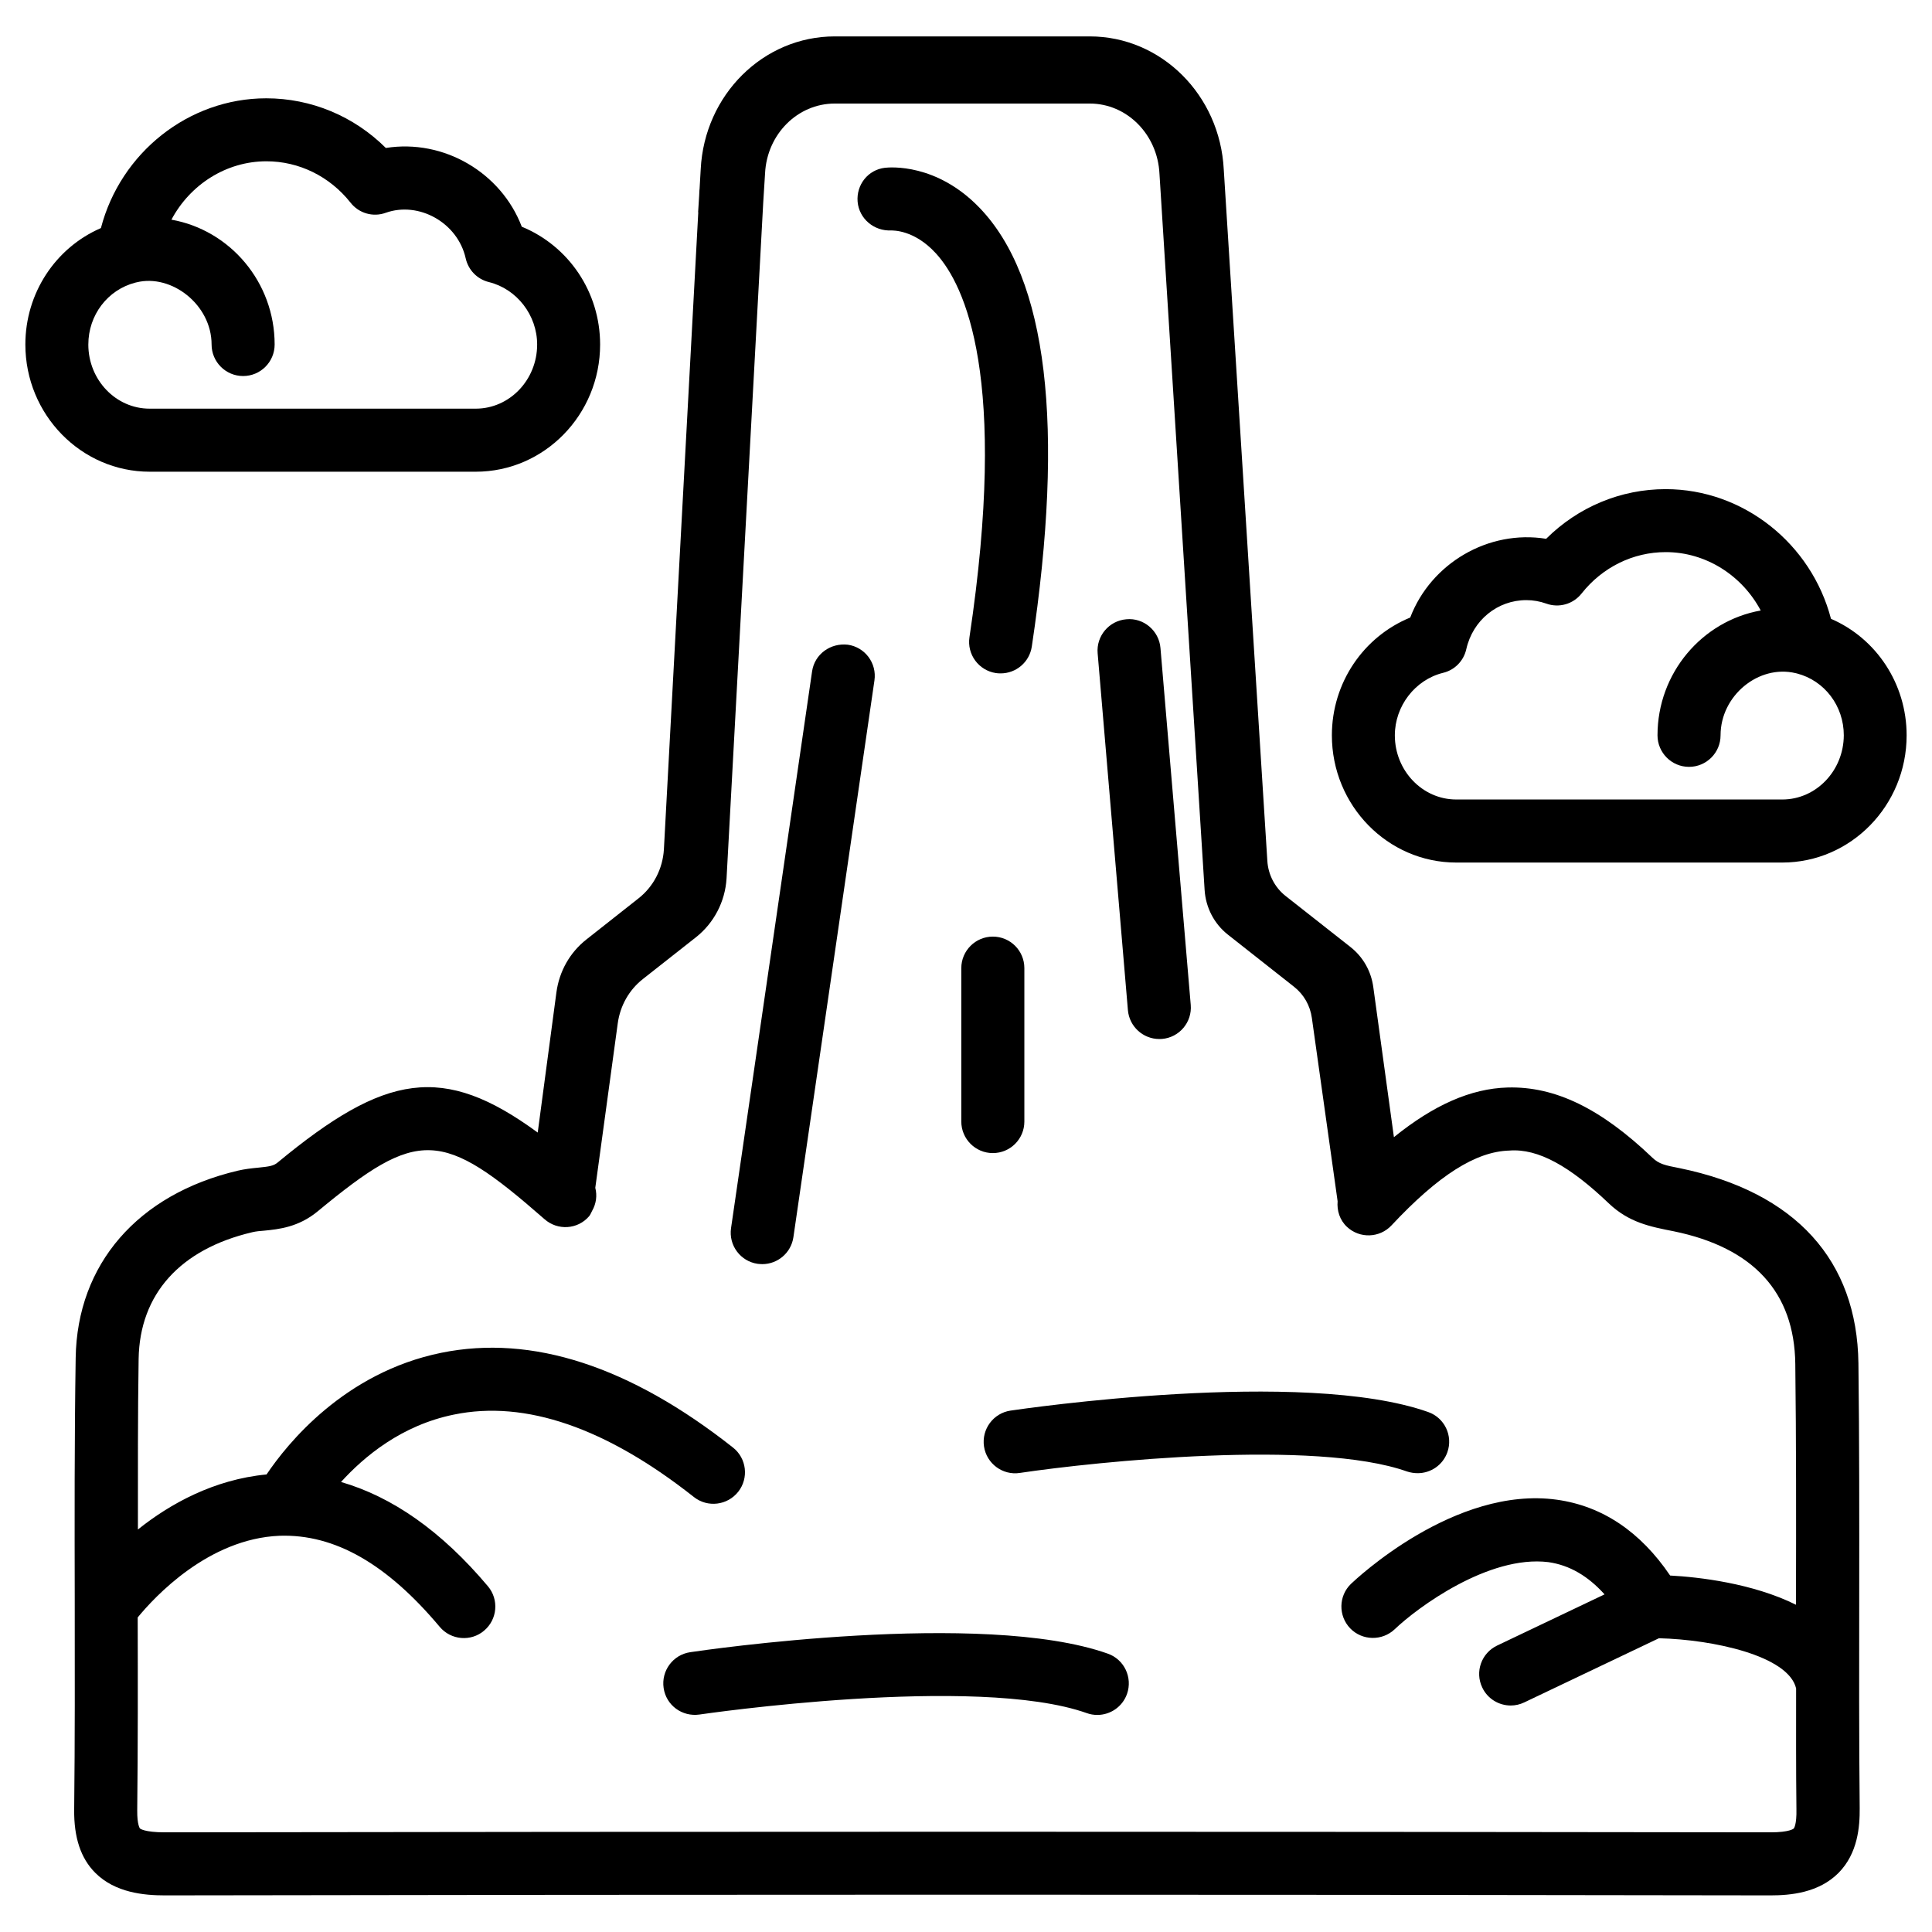 <?xml version="1.0" encoding="UTF-8"?>
<!-- Uploaded to: ICON Repo, www.svgrepo.com, Generator: ICON Repo Mixer Tools -->
<svg fill="#000000" width="800px" height="800px" version="1.1" viewBox="144 144 512 512" xmlns="http://www.w3.org/2000/svg">
 <g>
  <path d="m629.23 307.99c-5.207-19.922-23.219-34.363-43.809-34.363-11.945 0-23.219 4.746-31.676 13.16-15.324-2.477-30.543 6.508-36.023 20.867-12.426 5.102-20.762 17.32-20.762 31.215 0 18.598 14.801 33.715 32.957 33.715h86.402c18.18 0 32.957-15.113 32.957-33.715 0-13.668-8.039-25.695-20.047-30.879zm-12.91 47.883h-86.402c-8.965 0-16.27-7.641-16.27-17.004 0-7.766 5.375-14.738 12.785-16.562 3.086-0.738 5.457-3.172 6.152-6.277 1.723-7.66 8.25-12.992 15.91-12.992 1.805 0 3.57 0.316 5.289 0.922 3.359 1.219 7.137 0.148 9.363-2.688 5.519-6.969 13.645-10.957 22.293-10.957 10.664 0 20.258 6.215 25.168 15.473-15.535 2.769-27.352 16.562-27.352 33.082 0 4.598 3.738 8.355 8.355 8.355 4.598 0 8.355-3.738 8.355-8.355 0-10.539 10.098-18.809 19.879-16.48 0.105 0.043 0.23 0.062 0.355 0.082 7.328 1.891 12.426 8.605 12.426 16.395-0.039 9.387-7.344 17.008-16.309 17.008z"/>
  <path d="m270.08 269.01c18.18 0 32.957-15.113 32.957-33.715 0-13.898-8.332-26.113-20.762-31.215-5.481-14.379-20.719-23.301-36.023-20.867-8.461-8.418-19.754-13.16-31.699-13.16-20.613 0-38.625 14.465-43.809 34.387-12.004 5.203-20.023 17.211-20.023 30.855 0 18.598 14.801 33.715 32.957 33.715zm-102.67-33.715c0-7.766 5.082-14.484 12.449-16.395 0.125-0.02 0.23-0.039 0.355-0.082 9.258-2.266 19.859 5.941 19.859 16.48 0 4.598 3.738 8.355 8.355 8.355 4.617 0 8.355-3.738 8.355-8.355 0-16.543-11.84-30.332-27.352-33.082 4.914-9.258 14.484-15.473 25.168-15.473 8.648 0 16.773 3.988 22.293 10.957 2.184 2.812 5.961 3.926 9.34 2.688 8.754-3.106 19.062 2.602 21.18 12.07 0.695 3.106 3.066 5.539 6.152 6.297 7.41 1.824 12.785 8.773 12.785 16.539 0 9.383-7.305 17.004-16.27 17.004h-86.402c-8.965 0.023-16.27-7.617-16.27-17.004z"/>
  <path d="m636.5 505.25c-0.355-27.121-16.52-45.344-47.422-51.684-3.82-0.734-5.438-1.09-7.18-2.769-13.645-13.035-25.758-18.934-38.352-18.598-9.781 0.273-19.586 4.641-30.145 13.16l-5.457-39.719c-0.566-4.242-2.707-8.02-6.023-10.645l-17.234-13.562c-2.832-2.227-4.598-5.606-4.828-9.277l-11.547-183.2c-0.988-19.797-16.582-35.309-35.52-35.309h-67.574c-18.934 0-34.531 15.473-35.52 35.184l-0.312 5.398h-0.02l-0.082 1.68-0.277 4.344h0.043l-9.113 168.88c-0.316 5.121-2.769 9.844-6.738 12.953l-13.812 10.895c-4.367 3.441-7.18 8.418-7.934 14.023l-4.953 37.137c-25.086-18.41-40.41-15.641-68.895 7.914-1.09 0.922-2.227 1.09-5.184 1.387-1.805 0.168-3.609 0.379-5.394 0.797-26.535 6.254-42.594 24.793-42.973 49.605-0.336 21.391-0.293 42.781-0.25 64.195 0.02 18.516 0.062 37.031-0.148 55.523-0.082 7.41 1.742 12.891 5.562 16.73 5.289 5.332 13.035 6.004 18.43 6.004h0.125c141.8-0.25 283.56-0.25 425.34 0h0.105c5.227 0 12.742-0.652 18.012-5.961 5.121-5.184 5.648-12.258 5.606-17.129-0.188-18.727-0.148-37.473-0.125-56.195 0.02-20.602 0.039-41.172-0.211-61.766zm-17.152 123.33c0 0.02-1.051 1.008-6.152 1.008h-0.062c-141.78-0.211-283.58-0.211-425.38 0h-0.082c-5.5 0-6.59-1.027-6.59-1.027 0-0.02-0.754-0.902-0.715-4.785 0.188-17.047 0.168-34.113 0.125-51.137 4.43-5.394 18.684-20.867 37.598-21.645 14.695-0.484 28.508 7.535 42.445 24.141 2.981 3.547 8.293 3.969 11.754 1.008 3.527-2.961 3.988-8.23 1.027-11.754-12.363-14.695-25.402-23.723-38.941-27.648 6.172-6.801 16.078-15.051 29.934-17.863 18.914-3.906 40.348 3.504 63.586 21.852 3.652 2.875 8.879 2.203 11.734-1.387 2.856-3.609 2.246-8.879-1.387-11.734-27.289-21.539-53.258-29.996-77.293-25.105-25.672 5.227-40.809 24.078-46.309 32.242-13.938 1.324-25.633 7.809-34.09 14.59 0-15.074-0.043-30.145 0.188-45.195 0.273-17.152 10.957-29.074 30.102-33.586 1.051-0.25 2.121-0.336 3.191-0.418 3.82-0.379 9.07-0.902 14.191-5.144 26.641-22.043 32.812-21.789 60.102 2.121 3.465 3.043 8.754 2.731 11.777-0.777 0.355-0.398 0.504-0.883 0.754-1.324h0.043l0.02-0.125c1.09-1.91 1.363-4.051 0.84-6.109l5.961-43.641c0.652-4.641 2.981-8.773 6.613-11.652l14.129-11.125c4.746-3.758 7.703-9.406 8.082-15.555l9.723-179.17 0.484-7.703c0.504-10.371 8.629-18.492 18.473-18.492h67.574c9.844 0 17.969 8.164 18.473 18.598l11.965 189.81c0.293 4.66 2.539 8.984 6.172 11.84l17.527 13.812c2.582 2.035 4.262 4.953 4.723 8.27l6.824 48.574c-0.211 2.457 0.547 4.977 2.477 6.781 3.359 3.148 8.648 2.981 11.797-0.379 12.426-13.289 22.355-19.586 31.234-19.836 7.66-0.609 16.121 4.219 26.344 13.98 5.352 5.102 11 6.191 17.215 7.41 21.141 4.344 31.992 16.184 32.223 35.16 0.25 20.508 0.23 40.996 0.188 61.527v2.289c-11.484-5.711-25.801-7.348-33.355-7.746-7.894-11.652-17.988-18.41-29.996-20.09-27.102-3.777-53.445 21.223-54.578 22.293-3.316 3.191-3.402 8.48-0.211 11.797 3.191 3.297 8.48 3.379 11.797 0.23 5.941-5.688 24.898-19.734 40.723-17.781 5.625 0.797 10.516 3.695 14.883 8.543l-28.465 13.562c-4.176 1.996-5.941 6.969-3.945 11.125 1.426 3.023 4.43 4.766 7.559 4.766 1.195 0 2.434-0.273 3.57-0.82l35.688-17.004c14.211 0.336 34.301 4.598 36.359 13.289 0 10.645-0.043 21.285 0.082 31.906 0.105 4.289-0.691 5.234-0.715 5.234z"/>
  <path d="m380.22 205.07c0.273 0.043 5.984-0.293 11.797 6.066 7.766 8.48 19.207 32.98 8.902 101.73-0.691 4.578 2.457 8.816 7.012 9.508 0.418 0.062 0.84 0.082 1.258 0.082 4.074 0 7.621-2.961 8.25-7.094 8.797-58.566 4.113-97.695-13.875-116.32-11.379-11.797-23.637-10.727-25.043-10.578-4.492 0.523-7.621 4.512-7.242 9.004 0.398 4.496 4.344 7.832 8.941 7.602z"/>
  <path d="m407.11 392.21c-4.598 0-8.355 3.738-8.355 8.355v40.66c0 4.598 3.738 8.355 8.355 8.355 4.617 0 8.355-3.738 8.355-8.355v-40.66c0-4.621-3.734-8.355-8.355-8.355z"/>
  <path d="m451.22 419.35c0.23 0 0.484 0 0.715-0.02 4.598-0.379 8.02-4.43 7.621-9.027l-8.02-94.57c-0.379-4.598-4.473-8.062-9.027-7.621-4.598 0.379-8.02 4.43-7.621 9.027l8.02 94.57c0.379 4.348 4.031 7.641 8.312 7.641z"/>
  <path d="m346.01 479.01c4.074 0 7.641-2.981 8.25-7.137l21.477-147.55c0.672-4.578-2.5-8.816-7.055-9.469-4.598-0.523-8.797 2.5-9.469 7.055l-21.477 147.55c-0.672 4.578 2.5 8.816 7.055 9.469 0.422 0.039 0.84 0.082 1.219 0.082z"/>
  <path d="m437.57 582.23c-33.145-11.754-107.52-0.859-110.67-0.379-4.555 0.672-7.703 4.934-7.031 9.488 0.672 4.598 4.914 7.684 9.488 7.031 0.734-0.105 73.367-10.746 102.65-0.379 0.922 0.336 1.848 0.484 2.793 0.484 3.441 0 6.656-2.141 7.871-5.562 1.531-4.363-0.734-9.152-5.102-10.684z"/>
  <path d="m519.7 534.41c3.441 0 6.656-2.121 7.871-5.562 1.531-4.344-0.734-9.109-5.082-10.645-33.188-11.734-107.52-0.84-110.69-0.379-4.555 0.672-7.703 4.934-7.031 9.488s4.934 7.727 9.488 7.031c20.277-3.023 78.363-9.004 102.63-0.379 0.949 0.301 1.895 0.445 2.816 0.445z"/>
 </g>
</svg>